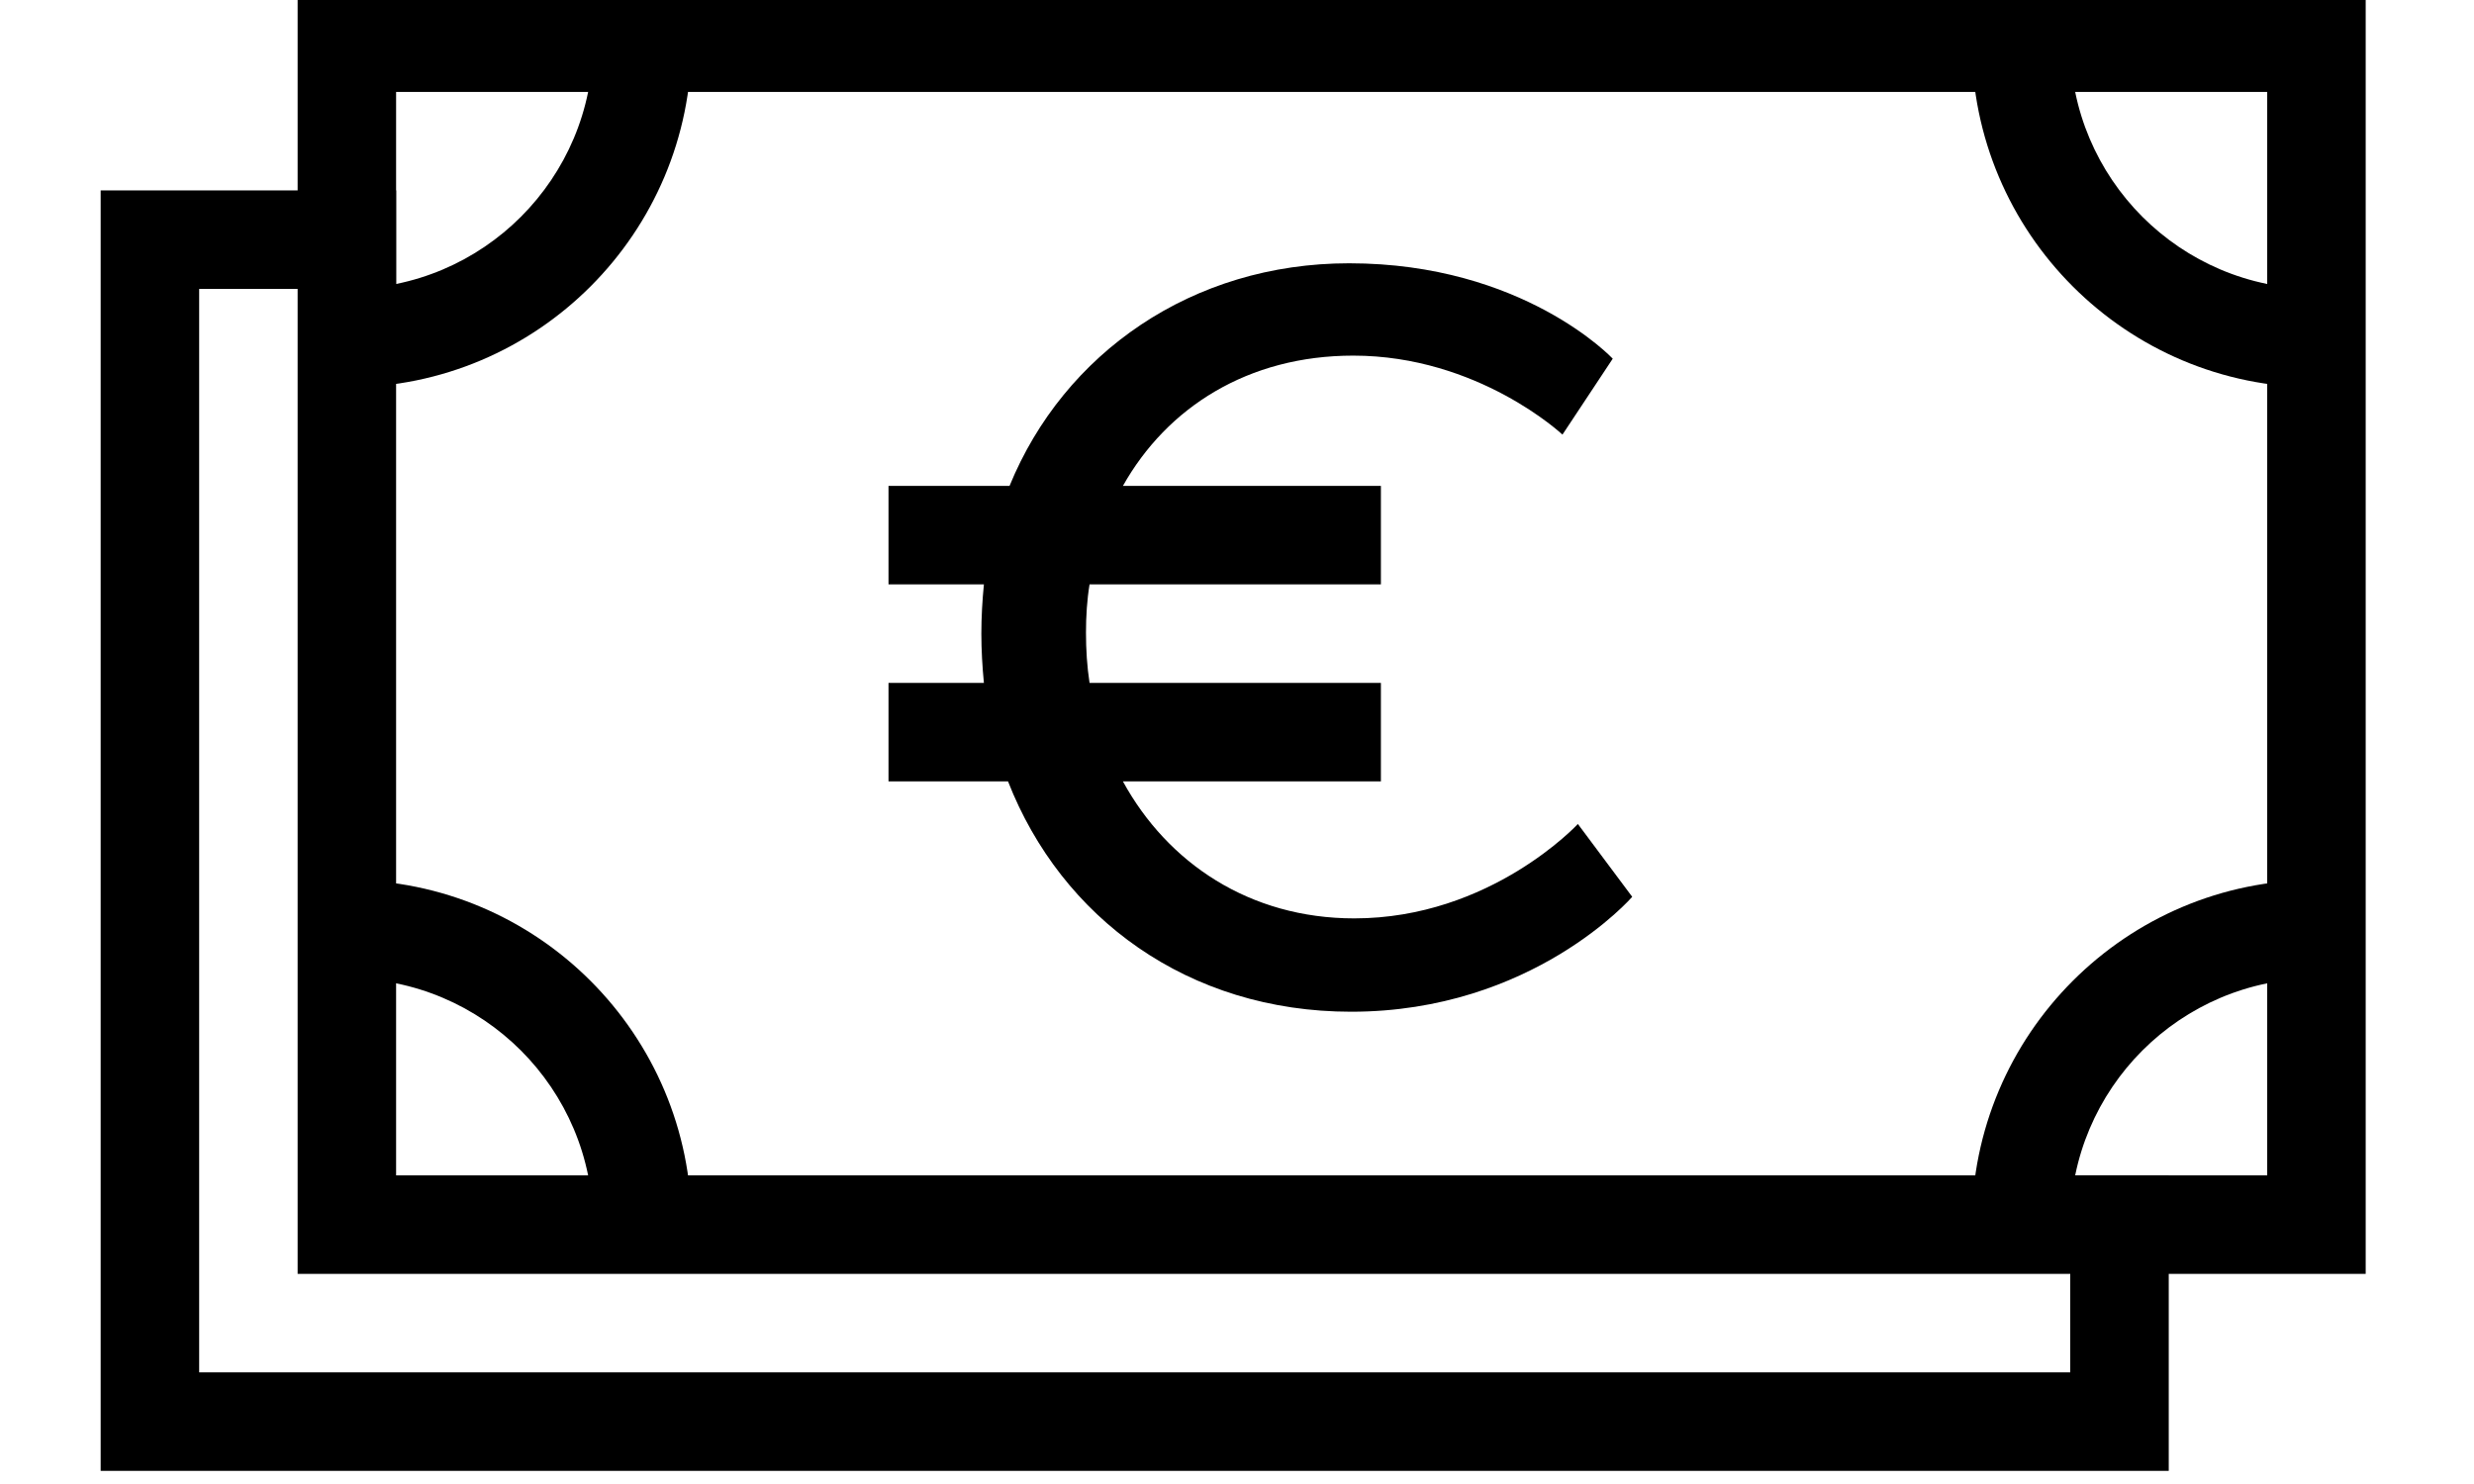 <svg xmlns="http://www.w3.org/2000/svg" xmlns:xlink="http://www.w3.org/1999/xlink" width="500" zoomAndPan="magnify" viewBox="0 0 375 225" height="300" preserveAspectRatio="xMidYMid meet" version="1.0"><path fill="#000000" d="M 45.113 -0.996 L 358.582 -0.996 L 358.582 193.141 L 45.113 193.141 Z M 60.039 178.207 L 343.656 178.207 L 343.656 13.938 L 60.039 13.938 Z M 60.039 178.207 " fill-opacity="1" fill-rule="evenodd"/><path fill="#000000" d="M 60.039 28.871 L 60.039 43.805 L 30.188 43.805 L 30.188 208.074 L 313.801 208.074 L 313.801 178.207 L 328.73 178.207 L 328.73 223.008 L 15.258 223.008 L 15.258 28.871 Z M 60.039 28.871 " fill-opacity="1" fill-rule="evenodd"/><path fill="#000000" d="M 104.82 6.473 L 89.895 6.473 C 89.895 27.082 73.18 43.805 52.578 43.805 L 52.578 58.738 C 81.422 58.738 104.82 35.328 104.82 6.473 Z M 104.82 6.473 " fill-opacity="1" fill-rule="nonzero"/><path fill="#000000" d="M 89.895 185.676 C 89.895 165.062 73.18 148.34 52.578 148.34 L 52.578 133.406 C 81.422 133.406 104.82 156.82 104.82 185.676 Z M 89.895 185.676 " fill-opacity="1" fill-rule="nonzero"/><path fill="#000000" d="M 313.801 6.473 C 313.801 27.082 330.516 43.805 351.121 43.805 L 351.121 58.738 C 322.277 58.738 298.875 35.328 298.875 6.473 Z M 313.801 6.473 " fill-opacity="1" fill-rule="nonzero"/><path fill="#000000" d="M 351.121 148.34 L 351.121 133.406 C 322.277 133.406 298.875 156.82 298.875 185.676 L 313.801 185.676 C 313.801 165.062 330.516 148.34 351.121 148.34 Z M 351.121 148.34 " fill-opacity="1" fill-rule="nonzero"/><path fill="#000000" d="M 149.137 103.539 C 148.902 101.129 148.75 98.562 148.75 96.074 C 148.75 93.508 148.902 91.016 149.137 88.605 L 134.676 88.605 L 134.676 73.672 L 153.023 73.672 C 161.266 53.527 180.703 39.918 204.492 39.918 C 230.926 39.918 244.453 54.383 244.453 54.383 L 236.832 65.895 C 236.832 65.895 224.082 53.918 205.113 53.918 C 189.176 53.918 176.891 61.773 170.207 73.672 L 209.312 73.672 L 209.312 88.605 L 165.152 88.605 C 164.766 90.941 164.609 93.43 164.609 95.918 C 164.609 98.484 164.766 101.051 165.152 103.539 L 209.312 103.539 L 209.312 118.473 L 170.207 118.473 C 176.969 130.84 189.41 139.242 205.27 139.242 C 225.949 139.242 239.168 124.93 239.168 124.93 L 247.406 135.973 C 247.406 135.973 232.324 153.395 204.801 153.395 C 180.078 153.395 160.875 139.164 152.793 118.473 L 134.676 118.473 L 134.676 103.539 Z M 149.137 103.539 " fill-opacity="1" fill-rule="evenodd"/></svg>